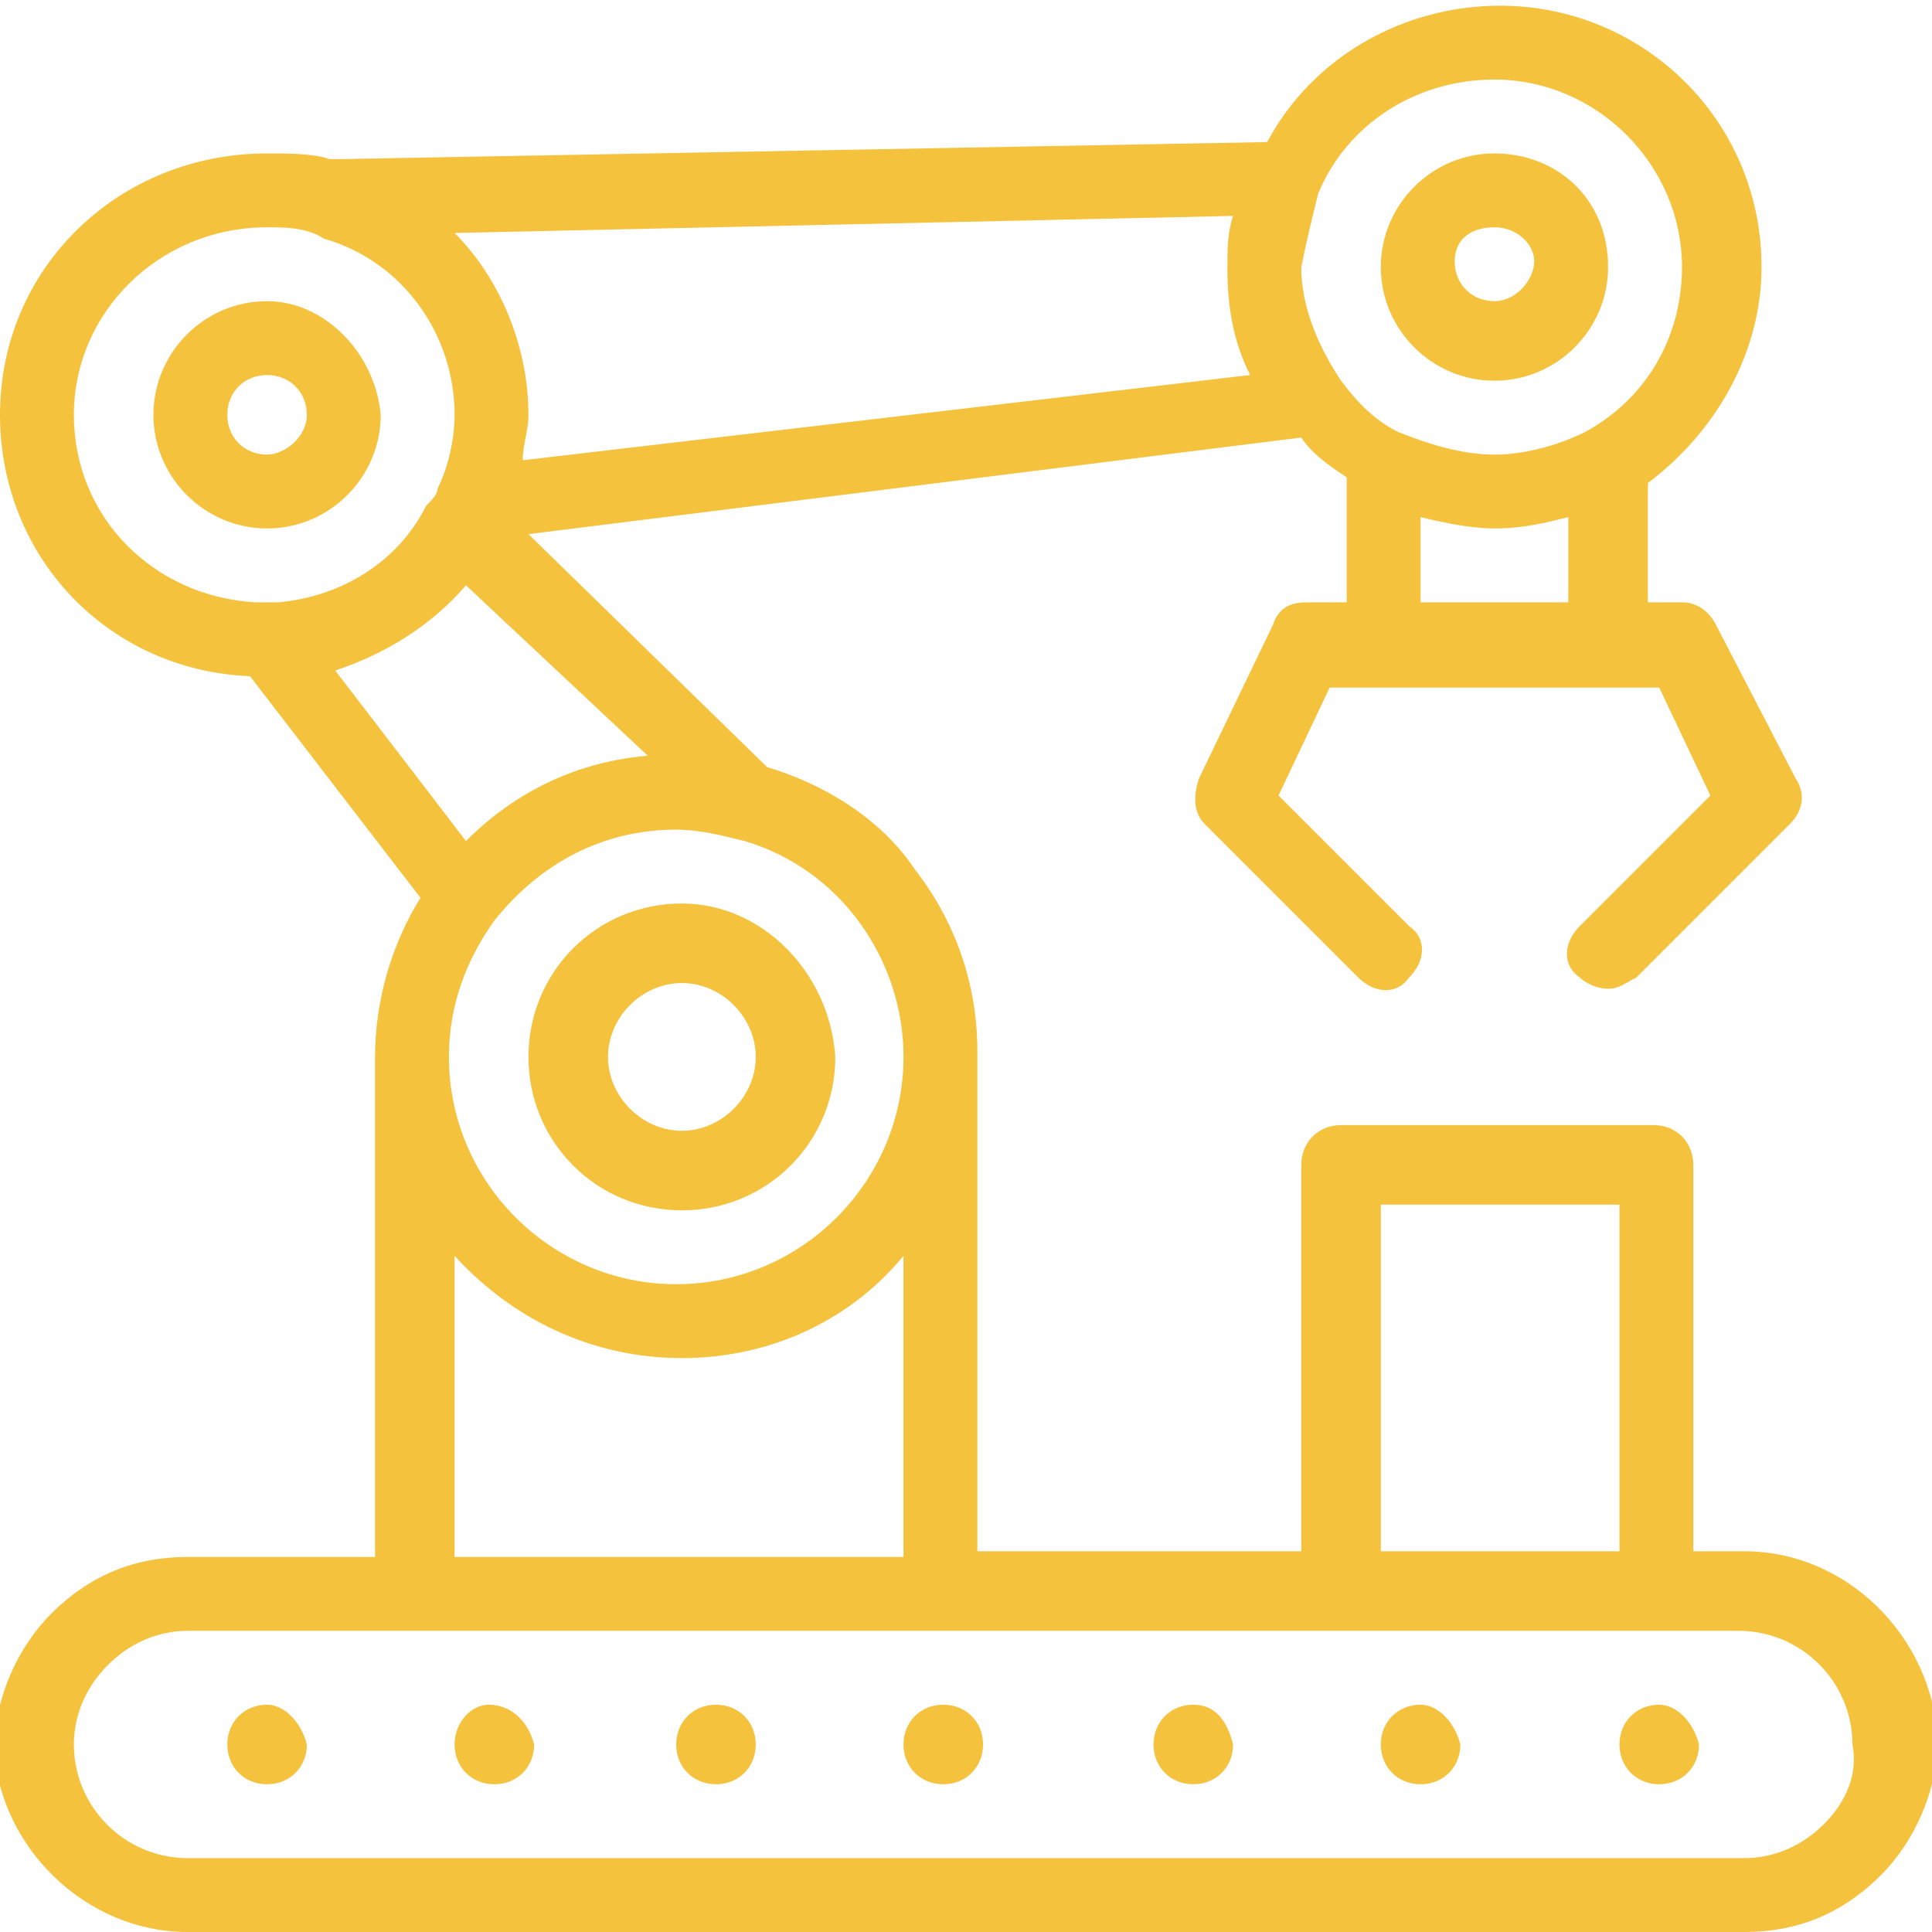 <?xml version="1.0" encoding="utf-8"?>
<!-- Generator: Adobe Illustrator 21.0.0, SVG Export Plug-In . SVG Version: 6.00 Build 0)  -->
<svg version="1.1" id="Capa_1" xmlns="http://www.w3.org/2000/svg" xmlns:xlink="http://www.w3.org/1999/xlink" x="0px" y="0px"
	 viewBox="0 0 34 34" style="enable-background:new 0 0 34 34;" xml:space="preserve">
<style type="text/css">
	.st0{fill:#f4c23d;}
</style>
<g>
	<g>
		<path class="st0" d="M29.2,30c-0.4,0-0.7,0.3-0.7,0.7c0,0.4,0.3,0.7,0.7,0.7c0.4,0,0.7-0.3,0.7-0.7C29.8,30.3,29.5,30,29.2,30z"/>
	</g>
</g>
<g>
	<g>
		<path class="st0" d="M25,30c-0.4,0-0.7,0.3-0.7,0.7c0,0.4,0.3,0.7,0.7,0.7s0.7-0.3,0.7-0.7C25.6,30.3,25.3,30,25,30z"/>
	</g>
</g>
<g>
	<g>
		<path class="st0" d="M21,30c-0.4,0-0.7,0.3-0.7,0.7c0,0.4,0.3,0.7,0.7,0.7c0.4,0,0.7-0.3,0.7-0.7C21.6,30.3,21.4,30,21,30z"/>
	</g>
</g>
<g>
	<g>
		<path class="st0" d="M16.6,30c-0.4,0-0.7,0.3-0.7,0.7c0,0.4,0.3,0.7,0.7,0.7s0.7-0.3,0.7-0.7C17.3,30.3,17,30,16.6,30z"/>
	</g>
</g>
<g>
	<g>
		<path class="st0" d="M12.6,30c-0.4,0-0.7,0.3-0.7,0.7c0,0.4,0.3,0.7,0.7,0.7s0.7-0.3,0.7-0.7C13.3,30.3,13,30,12.6,30z"/>
	</g>
</g>
<g>
	<g>
		<path class="st0" d="M8.6,30C8.3,30,8,30.3,8,30.7c0,0.4,0.3,0.7,0.7,0.7s0.7-0.3,0.7-0.7C9.3,30.3,9,30,8.6,30z"/>
	</g>
</g>
<g>
	<g>
		<path class="st0" d="M4.7,30C4.3,30,4,30.3,4,30.7c0,0.4,0.3,0.7,0.7,0.7c0.4,0,0.7-0.3,0.7-0.7C5.3,30.3,5,30,4.7,30z"/>
	</g>
</g>
<g>
	<g>
		<path class="st0" d="M30.7,27.3h-0.9v-6.8c0-0.4-0.3-0.7-0.7-0.7h-5.5c-0.4,0-0.7,0.3-0.7,0.7v6.8h-5.7v-8.8
			c0-1.2-0.4-2.3-1.1-3.2c-0.6-0.9-1.6-1.5-2.6-1.8L9.3,9.4l13.6-1.7c0.2,0.3,0.5,0.5,0.8,0.7v2.2H23c-0.3,0-0.5,0.1-0.6,0.4
			l-1.3,2.7c-0.1,0.3-0.1,0.6,0.1,0.8l2.7,2.7c0.3,0.3,0.7,0.3,0.9,0c0.3-0.3,0.3-0.7,0-0.9l-2.3-2.3l0.9-1.9h5.8l0.9,1.9l-2.3,2.3
			c-0.3,0.3-0.3,0.7,0,0.9c0.1,0.1,0.3,0.2,0.5,0.2s0.3-0.1,0.5-0.2l2.7-2.7c0.2-0.2,0.3-0.5,0.1-0.8L30.2,11
			c-0.1-0.2-0.3-0.4-0.6-0.4H29V8.5c1.2-0.9,2-2.3,2-3.8c0-2.6-2.1-4.6-4.6-4.6c-1.7,0-3.3,0.9-4.1,2.4L6,2.8c-0.1,0-0.1,0-0.2,0
			C5.5,2.7,5.1,2.7,4.7,2.7C2.1,2.7,0,4.7,0,7.3c0,2.5,1.9,4.5,4.4,4.6l3,3.9c-0.5,0.8-0.8,1.8-0.8,2.8v8.8H3.3
			c-0.9,0-1.7,0.3-2.4,1c-0.6,0.6-1,1.5-1,2.4C0,32.5,1.5,34,3.3,34h27.4c0.9,0,1.7-0.3,2.4-1c0.6-0.6,1-1.5,1-2.4
			C34,28.8,32.5,27.3,30.7,27.3z M27.6,10.6H25V9.1c0.4,0.1,0.9,0.2,1.3,0.2c0.5,0,0.9-0.1,1.3-0.2L27.6,10.6L27.6,10.6z M23.2,3.4
			C23.2,3.4,23.2,3.4,23.2,3.4c0.5-1.2,1.7-2,3.1-2c1.8,0,3.3,1.5,3.3,3.3c0,1.2-0.6,2.3-1.7,2.9C27.5,7.8,26.9,8,26.3,8
			c-0.6,0-1.2-0.2-1.7-0.4c-0.4-0.2-0.7-0.5-1-0.9c-0.4-0.6-0.7-1.3-0.7-2C23,4.2,23.1,3.8,23.2,3.4z M24.3,21.2h4.2v6.1h-4.2V21.2z
			 M13.1,14.8C13.1,14.8,13.1,14.8,13.1,14.8c1.7,0.5,2.8,2.1,2.8,3.8c0,2.2-1.8,4-4,4s-4-1.8-4-4c0-0.9,0.3-1.7,0.8-2.4
			c0.8-1,1.9-1.6,3.2-1.6C12.3,14.6,12.7,14.7,13.1,14.8z M15.9,22.1v5.3H8v-5.3c1,1.1,2.4,1.8,4,1.8S15,23.2,15.9,22.1z M21.7,3.8
			c-0.1,0.3-0.1,0.6-0.1,0.9c0,0.7,0.1,1.3,0.4,1.9L9.2,8.1c0-0.3,0.1-0.5,0.1-0.8c0-1.2-0.5-2.4-1.3-3.2L21.7,3.8z M4.5,10.6
			c-1.8-0.1-3.2-1.5-3.2-3.3C1.3,5.5,2.8,4,4.7,4C5,4,5.4,4,5.7,4.2C7.1,4.6,8,5.9,8,7.3c0,0.4-0.1,0.9-0.3,1.3
			c0,0.1-0.1,0.2-0.2,0.3C7,9.9,6,10.5,4.9,10.6C4.8,10.6,4.6,10.6,4.5,10.6z M5.9,11.8c0.9-0.3,1.7-0.8,2.3-1.5l3.2,3
			c-1.2,0.1-2.3,0.6-3.2,1.5L5.9,11.8z M32.1,32.1c-0.4,0.4-0.9,0.6-1.4,0.6H3.3c-1.1,0-2-0.9-2-2c0-0.5,0.2-1,0.6-1.4
			c0.4-0.4,0.9-0.6,1.4-0.6h4c0,0,0.1,0,0.1,0h9.1c0,0,0.1,0,0.1,0h7c0,0,0.1,0,0.1,0h5.3c0,0,0.1,0,0.1,0h1.5c1.1,0,2,0.9,2,2
			C32.7,31.2,32.5,31.7,32.1,32.1z"/>
	</g>
</g>
<g>
	<g>
		<path class="st0" d="M26.3,2.7c-1.1,0-2,0.9-2,2s0.9,2,2,2c1.1,0,2-0.9,2-2C28.3,3.5,27.4,2.7,26.3,2.7z M26.3,5.3
			c-0.4,0-0.7-0.3-0.7-0.7S25.9,4,26.3,4C26.7,4,27,4.3,27,4.6S26.7,5.3,26.3,5.3z"/>
	</g>
</g>
<g>
	<g>
		<path class="st0" d="M4.7,5.3c-1.1,0-2,0.9-2,2s0.9,2,2,2s2-0.9,2-2C6.6,6.2,5.7,5.3,4.7,5.3z M4.7,8C4.3,8,4,7.7,4,7.3
			s0.3-0.7,0.7-0.7c0.4,0,0.7,0.3,0.7,0.7S5,8,4.7,8z"/>
	</g>
</g>
<g>
	<g>
		<path class="st0" d="M12,15.9c-1.5,0-2.7,1.2-2.7,2.7c0,1.5,1.2,2.7,2.7,2.7s2.7-1.2,2.7-2.7C14.6,17.1,13.4,15.9,12,15.9z
			 M12,19.9c-0.7,0-1.3-0.6-1.3-1.3c0-0.7,0.6-1.3,1.3-1.3c0.7,0,1.3,0.6,1.3,1.3C13.3,19.3,12.7,19.9,12,19.9z"/>
	</g>
</g>
</svg>
